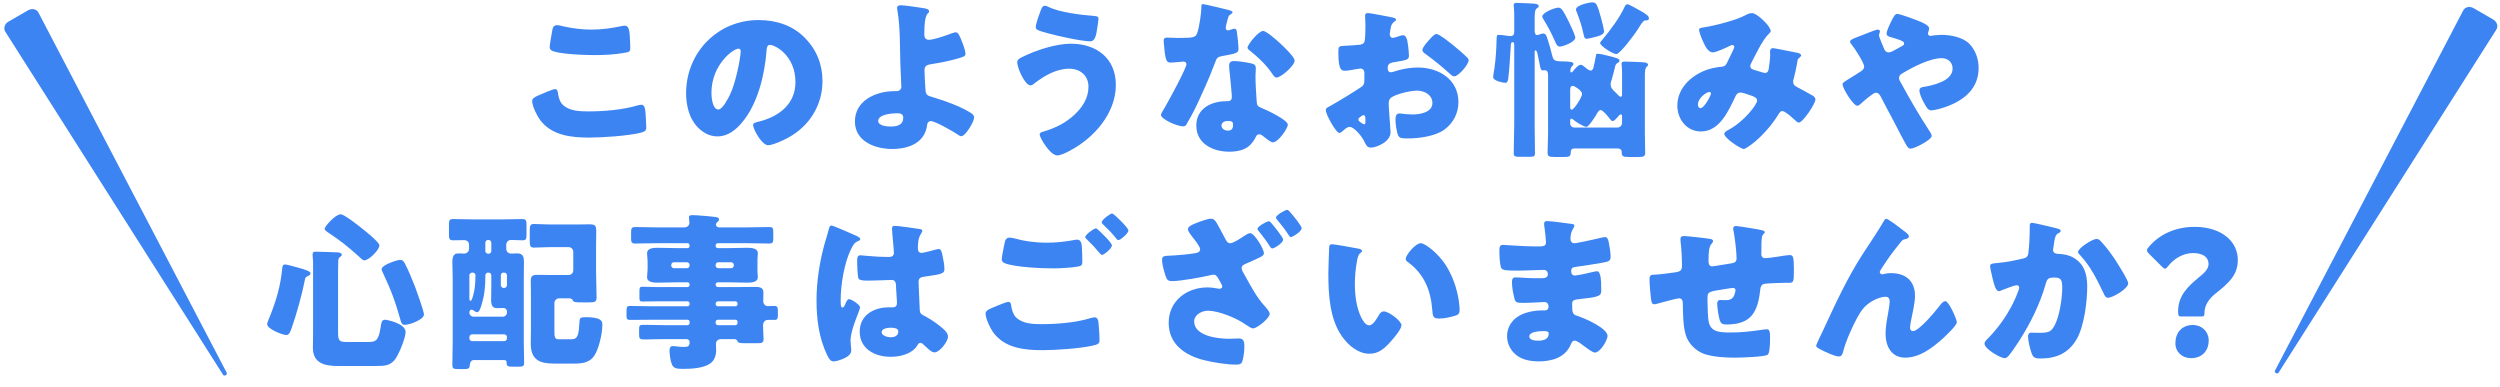 <svg width="588" height="91" viewBox="0 0 588 91" fill="none" xmlns="http://www.w3.org/2000/svg">
<path d="M517.771 74.44H512.971C512.371 74.44 512.291 74.12 512.291 73.2C512.291 69.52 514.691 67.28 517.131 65.28C518.411 64.24 519.451 63.32 519.451 62.08C519.451 60.44 518.051 59.52 515.771 59.52C513.411 59.52 511.251 60.92 509.971 62.56C509.651 62.96 509.451 63.2 509.211 63.2C509.011 63.2 508.771 63 508.411 62.64L505.491 59.72C505.131 59.36 504.971 59.12 504.971 58.84C504.971 58.6 505.131 58.36 505.451 58C507.851 55.24 511.451 53.36 516.211 53.36C522.411 53.36 526.331 56.72 526.331 61.12C526.331 64.8 524.091 66.64 521.051 69.08C519.491 70.32 518.491 71.88 518.491 73.56C518.491 74.28 518.411 74.44 517.771 74.44ZM515.731 76.44C517.891 76.44 519.491 78 519.491 80.12C519.491 82.32 518.091 84.24 515.331 84.24C513.251 84.24 511.651 82.8 511.651 80.72C511.651 78.36 513.091 76.44 515.731 76.44Z" fill="#3C84F2"/>
<path d="M477.954 52.4C478.354 52.4 482.874 53.48 483.634 53.68C484.234 53.84 484.674 53.96 484.674 54.32C484.674 54.6 484.354 54.76 484.074 54.88C483.394 55.2 483.234 56.28 483.074 57.44L482.954 58.24C482.914 58.48 482.874 58.68 482.874 58.76C482.874 59.12 483.034 59.4 483.274 59.52C483.674 59.72 484.114 59.72 484.234 59.72C485.274 59.76 486.554 59.96 487.594 60.56C490.234 62.04 490.914 64.52 490.914 67.4C490.914 70.96 490.194 76.8 488.394 79.84C486.474 83.08 483.634 84.32 479.954 84.32C478.794 84.32 478.274 84.2 477.874 83.2C477.514 82.28 476.994 80.16 476.994 79.16C476.994 78.64 477.194 78.24 477.754 78.24C478.314 78.24 478.874 78.28 479.434 78.28C481.874 78.28 482.394 78.08 483.234 76.56C484.394 74.44 485.034 70.16 485.034 67.72C485.034 65.84 484.754 65.28 483.234 65.28C481.874 65.28 481.514 65.44 481.154 66.76C479.834 71.44 477.594 75.96 474.994 80.04C474.434 80.92 472.834 83.36 472.154 83.96C471.954 84.12 471.754 84.24 471.474 84.24C470.594 84.24 466.754 82.12 466.754 80.8C466.754 80.4 467.194 79.96 467.554 79.6C469.354 77.8 472.754 73.84 474.714 68.4C474.834 68.08 474.914 67.88 474.914 67.68C474.914 67.28 474.674 67.08 474.274 67.08C473.874 67.08 471.354 68.04 470.874 68.24C470.634 68.36 470.394 68.48 470.114 68.48C469.434 68.48 468.994 66.96 468.674 65.56C468.474 64.64 468.074 63.04 468.074 62.64C468.074 62.04 468.514 61.96 469.554 61.88C472.194 61.64 473.154 61.4 475.714 60.84C476.514 60.68 476.954 60.4 477.074 59.52C477.274 58.04 477.394 55.32 477.394 53.76V53.16C477.394 52.76 477.474 52.4 477.954 52.4ZM493.114 56.2C493.634 56.2 493.994 56.6 494.314 56.96C495.474 58.2 496.474 59.6 497.434 61C497.514 61.16 497.674 61.36 497.834 61.64C498.754 63.08 500.554 65.96 500.554 66.64C500.554 67.92 496.874 70.04 495.794 70.04C495.234 70.04 494.954 69.4 494.754 68.96C493.194 65.72 491.714 62.64 489.194 59.96C489.034 59.8 488.754 59.52 488.754 59.28C488.754 58.36 492.114 56.2 493.114 56.2Z" fill="#3C84F2"/>
<path d="M427.165 81.32C427.165 81.04 428.525 78.24 428.765 77.76C431.605 71.64 434.405 65.48 438.085 59.8C439.765 57.2 441.565 54.6 443.125 51.92C443.245 51.68 443.365 51.48 443.685 51.48C444.125 51.48 446.725 53.48 447.245 53.88L447.765 54.28C448.525 54.84 448.965 55.2 448.965 55.56C448.965 55.92 448.725 56.08 448.405 56.16C447.365 56.36 447.365 56.56 446.565 57.56C445.045 59.4 443.685 61.36 442.405 63.36C442.285 63.56 442.125 63.8 442.125 64C442.125 64.24 442.405 64.52 442.645 64.52C442.845 64.52 443.125 64.44 443.285 64.4C443.765 64.28 444.285 64.24 444.725 64.24C448.205 64.24 450.405 66.04 450.405 69.6C450.405 71.36 449.765 73.8 449.445 75.56C449.365 75.96 449.245 76.6 449.245 77.08C449.245 77.48 449.445 77.88 449.925 77.88C451.325 77.88 455.085 73.36 456.005 72.16C456.685 71.28 457.045 70.84 457.565 70.84C458.365 70.84 460.245 75.08 460.245 75.8C460.245 76.56 457.605 79 456.965 79.6C454.525 81.8 451.525 84.12 448.085 84.12C444.845 84.12 443.485 81.4 443.485 78.52C443.485 76.96 443.765 75.4 444.045 73.88C444.205 73.04 444.445 71.6 444.445 70.92C444.445 70.24 444.205 69.8 443.485 69.8C442.485 69.8 441.325 70.28 440.445 70.76C438.765 71.72 437.925 72.76 436.965 74.44C435.805 76.52 434.085 80.32 433.525 82.64C433.365 83.24 433.205 83.84 432.485 83.84C431.565 83.84 429.165 82.72 428.285 82.24C427.605 81.88 427.165 81.68 427.165 81.32Z" fill="#3C84F2"/>
<path d="M396.043 55.52C396.843 55.52 401.523 56.04 402.283 56.2C402.523 56.24 402.923 56.4 402.923 56.68C402.923 56.92 402.643 57.24 402.483 57.44C401.963 58.04 401.843 59.32 401.843 61.36C401.843 61.76 401.843 62.64 402.683 62.64C403.083 62.64 406.563 62.04 407.323 61.92C408.043 61.8 408.443 61.52 408.443 60.76C408.443 59.24 408.043 56 407.763 54.48C407.723 54.24 407.643 54 407.643 53.76C407.643 53.36 407.923 53.16 408.283 53.16C408.763 53.16 412.883 53.8 414.443 54.16C414.843 54.24 415.083 54.4 415.083 54.64C415.083 54.8 414.883 54.96 414.643 55.2C414.323 55.56 414.283 56.88 414.283 57.84V59.08C414.283 59.24 414.243 59.44 414.243 59.64C414.243 60.24 414.483 60.72 415.163 60.72C415.603 60.72 417.163 60.52 417.923 60.4C418.563 60.28 420.403 60 420.923 60C421.683 60 421.923 60.24 421.923 63.24C421.923 66.52 421.883 66.52 420.523 66.52H419.643C418.883 66.52 415.523 66.64 414.963 66.76C414.283 66.92 414.083 67.4 414.003 68.16C413.443 73.4 411.883 76.32 406.083 76.32C405.443 76.32 404.963 76.28 404.643 75.68C404.243 74.96 403.883 72.24 403.883 71.4C403.883 70.96 404.083 70.56 404.603 70.56C405.003 70.56 405.403 70.6 405.803 70.6C406.803 70.6 407.523 70.4 407.923 69.36C408.003 69.16 408.203 68.48 408.203 68.28C408.203 68.16 408.123 67.72 407.603 67.72C407.363 67.72 406.603 67.84 404.403 68.2C401.643 68.64 401.603 68.84 401.603 70.24V70.72C401.603 71.8 401.683 74.92 401.923 75.88C402.523 78.12 404.523 78.2 407.043 78.2C409.523 78.2 411.723 77.96 414.163 77.6C414.443 77.56 415.283 77.44 415.563 77.44C416.163 77.44 416.323 77.96 416.323 79.44C416.323 81.16 416.203 83 415.803 83.4C415.203 83.96 409.163 84.12 408.043 84.12C405.843 84.12 402.963 83.96 400.923 83.28C398.923 82.6 397.163 80.88 396.523 78.88C395.843 76.8 395.843 73.76 395.803 71.44C395.803 70.84 395.683 70.16 394.883 70.16C394.403 70.16 390.483 71.24 389.603 71.48C389.443 71.52 389.243 71.56 389.083 71.56C388.523 71.56 388.363 71.32 388.123 68.4C388.043 67.44 387.963 66.4 387.963 65.64C387.963 64.64 388.403 64.6 389.283 64.6C390.043 64.6 393.243 64.16 394.123 64.04C395.163 63.88 395.603 63.6 395.603 62.52C395.603 60.88 395.483 58.52 395.283 56.92C395.283 56.72 395.243 56.44 395.243 56.24C395.243 55.72 395.563 55.52 396.043 55.52Z" fill="#3C84F2"/>
<path d="M363.936 52C364.696 52 368.736 52.52 369.736 52.68C369.936 52.72 370.296 52.76 370.296 53.08C370.296 53.28 370.176 53.52 370.016 53.76C369.496 54.56 369.376 55.36 369.376 56.28C369.376 56.8 369.736 57.2 370.256 57.2C370.976 57.2 374.856 56.32 375.896 56.08C376.536 55.92 377.216 55.76 377.536 55.76C378.096 55.76 378.296 56.56 378.376 57C378.576 58 378.816 59.4 378.816 60.4C378.816 61.36 378.336 61.52 377.056 61.76C375.056 62.12 372.976 62.44 370.936 62.72C369.976 62.84 369.536 62.96 369.536 63.8C369.536 64.36 369.816 64.8 370.416 64.8C370.976 64.8 373.976 64.16 374.656 63.96C374.976 63.88 375.376 63.8 375.656 63.8C375.976 63.8 376.176 64.12 376.336 64.64C376.616 65.48 376.616 67.4 376.616 68.48C376.616 69.76 375.376 69.92 371.696 70.32C370.096 70.48 369.776 70.68 369.776 71.4C369.776 73.6 369.816 73.92 371.056 74.32C372.736 74.88 378.096 77.16 378.096 79.04C378.096 79.92 376.416 82.92 375.136 82.92C374.576 82.92 373.536 82.12 372.136 81.08C371.776 80.8 370.856 80.12 370.376 80.12C369.816 80.12 369.656 80.56 369.456 81C368.176 84.12 364.976 85 361.856 85C360.336 85 358.376 84.72 356.976 83.76C355.376 82.68 354.456 80.88 354.456 79.04C354.456 77.32 355.336 75.64 356.736 74.64C358.456 73.4 360.856 73 362.936 73H363.376C363.936 73 364.216 72.64 364.216 72.12C364.216 71.32 363.696 71.04 363.296 71.04C362.576 71.04 360.096 71.24 358.336 71.24C356.816 71.24 356.416 71.2 356.176 70.12C355.936 69.12 355.616 67.8 355.616 66.4C355.616 65.8 355.696 65.24 356.416 65.24C357.576 65.24 359.296 65.44 361.216 65.44H362.296C363.296 65.44 364.056 65.36 364.056 64.48C364.056 63.92 363.736 63.48 363.096 63.48C361.736 63.48 359.296 63.64 357.416 63.64H356.216C354.616 63.64 353.336 63.6 353.096 63.04C352.696 62.04 352.656 60 352.656 58.84C352.656 58.28 352.696 57.6 353.456 57.6C354.216 57.6 358.416 57.96 361.056 57.96H361.936C362.896 57.96 363.616 57.88 363.616 57.04C363.616 56.68 363.416 54.44 363.296 53.72C363.216 53.36 363.176 52.96 363.176 52.6C363.176 52.12 363.456 52 363.936 52ZM363.016 77.88C362.216 77.88 359.696 77.96 359.696 79.12C359.696 80.08 361.176 80.12 361.856 80.12C362.936 80.12 364.256 79.84 364.256 78.48C364.256 77.92 363.776 77.88 363.016 77.88Z" fill="#3C84F2"/>
<path d="M313.307 57.44C313.827 57.44 318.507 58.28 319.507 58.48C319.907 58.56 320.347 58.68 320.347 59.04C320.347 59.2 320.227 59.32 319.947 59.52C319.427 59.92 319.307 60.68 319.187 61.28C318.827 63.12 318.667 65.04 318.667 66.88C318.667 69.4 319.027 72.28 320.107 74.56C320.427 75.24 321.147 76.52 322.027 76.52C322.947 76.52 323.867 74.88 324.227 74.24C324.507 73.76 324.867 73.24 325.467 73.24C326.667 73.24 329.627 75.52 329.627 76.48C329.627 77.44 327.787 79.56 327.107 80.32C325.707 81.88 324.307 83.2 322.107 83.2C319.427 83.2 317.147 81.24 315.667 79.16C312.707 75 312.427 69.16 312.427 64.24C312.427 63.48 312.587 58.64 312.627 58.08C312.667 57.64 312.867 57.44 313.307 57.44ZM330.627 60.88C330.627 59.96 332.947 57.2 334.147 57.2C335.227 57.2 338.387 59.68 340.147 62.52C341.707 65.04 342.667 67.84 343.107 70.72C343.187 71.36 343.307 72.32 343.307 72.8C343.307 73.64 343.107 74 342.307 74.24C341.147 74.6 339.707 74.92 338.507 74.92C337.027 74.92 336.987 74.4 336.867 72.88C336.507 68.08 334.827 64.28 331.027 61.56C330.787 61.36 330.627 61.2 330.627 60.88Z" fill="#3C84F2"/>
<path d="M298.434 52.04C298.634 52.04 298.834 52.24 299.034 52.48C299.514 53.04 301.794 55.8 301.794 56.36C301.794 57.16 299.674 58.44 299.234 58.44C298.994 58.44 298.794 58.12 298.634 57.88C297.834 56.6 296.914 55.44 295.994 54.28C295.834 54.08 295.754 53.96 295.754 53.84C295.754 53.24 297.954 52.04 298.434 52.04ZM302.754 49.36C302.954 49.36 303.034 49.48 303.354 49.8C303.874 50.36 306.154 53.08 306.154 53.68C306.154 54.44 304.034 55.76 303.594 55.76C303.354 55.76 303.194 55.48 302.554 54.48C301.994 53.64 300.954 52.4 300.314 51.6C300.234 51.48 300.114 51.32 300.114 51.16C300.114 50.6 302.274 49.36 302.754 49.36ZM287.114 54.16L288.074 55.96C288.514 56.8 288.714 57.2 289.394 57.2C290.074 57.2 291.954 55.96 292.594 55.52C293.074 55.2 293.634 54.84 294.074 54.84C295.034 54.84 297.274 58.56 297.274 59.56C297.274 60.12 296.474 60.48 295.914 60.72C294.954 61.16 294.034 61.6 293.074 62C292.394 62.28 292.034 62.52 292.034 63.08C292.034 63.52 292.514 64.32 292.914 65C294.314 67.52 295.634 70 297.394 71.92C297.754 72.32 298.634 73.28 298.634 73.8C298.634 74.88 295.634 77.24 294.714 77.24C294.314 77.24 293.754 76.84 293.274 76.52C293.114 76.4 292.954 76.32 292.834 76.24C290.794 74.8 286.594 73.08 284.114 73.08C282.674 73.08 280.874 74 280.874 75.6C280.874 79.08 286.554 79.68 289.074 79.68C289.914 79.68 290.674 79.6 291.394 79.6C292.634 79.6 292.674 80.6 292.674 81.56C292.674 82.64 292.514 83.8 292.234 84.84C292.034 85.56 291.674 85.76 290.714 85.76C288.554 85.76 285.314 85.24 283.234 84.72C278.754 83.6 274.874 81 274.874 75.92C274.874 70.8 279.114 67.6 283.994 67.6C284.834 67.6 285.674 67.72 286.514 67.88C286.634 67.92 286.714 67.92 286.794 67.92C287.114 67.92 287.474 67.76 287.474 67.4C287.474 67.08 286.994 66.28 286.674 65.72C286.234 64.92 285.994 64.6 285.274 64.6C285.234 64.6 284.994 64.64 284.714 64.72C282.794 65.2 277.594 66.12 275.714 66.12C274.634 66.12 274.434 65.76 274.114 64.8C273.794 63.84 273.314 62.16 273.314 61.2C273.314 60.28 273.634 60.16 275.314 60.12C276.474 60.08 279.874 59.8 281.274 59.52C281.754 59.44 282.274 59.2 282.274 58.64C282.274 58 280.914 56.28 280.474 55.76C280.154 55.36 279.394 54.36 279.394 53.92C279.394 53.24 280.594 52.76 281.114 52.56C281.994 52.2 283.954 51.44 284.834 51.44C285.674 51.44 285.994 52.04 287.114 54.16Z" fill="#3C84F2"/>
<path d="M231.803 73.72C231.803 73.04 232.803 72.64 233.363 72.4C233.843 72.2 236.683 71 237.123 71C237.723 71 237.803 71.52 237.843 71.96C237.923 72.64 238.283 73.96 238.883 74.56C240.443 76.16 242.923 76.24 245.003 76.24C248.643 76.24 253.123 75.88 256.563 74.8C256.843 74.72 257.203 74.64 257.483 74.64C257.923 74.64 258.283 75 258.363 75.84C258.603 78.4 258.603 79 258.603 80.08C258.603 80.8 258.203 81 257.203 81.24C254.283 81.96 248.283 82.36 245.163 82.36C240.883 82.36 236.283 81.88 233.563 78.12C232.883 77.16 231.803 74.92 231.803 73.72ZM257.723 53.72C257.923 53.72 258.163 53.92 258.363 54.12C258.923 54.64 261.523 57.08 261.523 57.72C261.523 58.44 259.643 59.96 259.203 59.96C258.963 59.96 258.643 59.56 258.243 59.08C258.123 58.96 258.043 58.84 257.923 58.72C257.243 57.88 256.443 57.12 255.683 56.36C255.403 56.08 255.243 55.96 255.243 55.76C255.243 55.2 257.283 53.72 257.723 53.72ZM261.563 50.2C261.963 50.2 265.403 53.6 265.403 54.2C265.403 54.92 263.483 56.48 263.043 56.48C262.803 56.48 262.603 56.2 262.003 55.44C261.203 54.48 260.363 53.68 259.483 52.84C259.363 52.72 259.123 52.48 259.123 52.28C259.123 51.64 261.203 50.2 261.563 50.2ZM237.443 55.88C237.803 55.88 238.523 56.04 238.963 56.16C240.803 56.68 243.323 57.08 246.243 57.08C248.403 57.08 250.563 56.84 252.723 56.44C252.923 56.4 253.123 56.36 253.363 56.36C254.243 56.36 254.403 57.36 254.443 57.96C254.523 59.12 254.563 60.28 254.563 61.44C254.563 62.28 254.443 62.52 253.603 62.68C251.723 63 249.403 63.12 247.483 63.12C244.843 63.12 238.683 62.84 236.363 61.92C235.963 61.76 235.603 61.48 235.603 61C235.603 60.48 236.243 57.2 236.403 56.68C236.563 56.2 236.883 55.88 237.443 55.88Z" fill="#3C84F2"/>
<path d="M192.046 70.64C192.046 66.16 192.766 61.68 193.926 57.4C194.286 56.12 194.646 55.12 194.966 53.8C195.046 53.44 195.166 53.04 195.566 53.04C195.966 53.04 200.646 55.12 201.366 55.44C202.086 55.76 202.326 56 202.326 56.24C202.326 56.48 202.166 56.56 201.966 56.64C200.926 57.04 200.646 57.64 200.126 58.68C198.606 61.76 197.726 66.84 197.726 70.64C197.726 71.48 197.726 72.32 198.126 72.32C198.446 72.32 198.566 72.04 198.686 71.8C199.086 70.84 199.326 70.36 199.686 70.36C200.246 70.36 202.286 71.68 202.286 72.28C202.286 73 200.046 77.4 200.046 80.12C200.046 80.56 200.126 81.24 200.166 81.72C200.206 81.96 200.206 82.24 200.206 82.44C200.206 83.52 198.966 84.12 198.086 84.48C197.566 84.68 196.646 85 196.046 85C195.326 85 194.966 84.36 194.526 83.48C192.606 79.44 192.046 75.08 192.046 70.64ZM210.446 53.12C211.286 53.12 215.406 53.72 216.406 53.88C216.606 53.92 216.926 54 216.926 54.28C216.926 54.48 216.806 54.72 216.606 55C215.926 56.04 215.886 57.32 215.886 58.52C215.886 59.08 216.166 59.48 216.766 59.48C217.206 59.48 219.126 58.96 219.726 58.8C220.006 58.72 220.566 58.56 220.766 58.56C221.366 58.56 221.526 59.36 221.646 59.96C221.886 61.04 222.126 62.32 222.126 63.28C222.126 64.28 221.766 64.48 217.366 65.08C216.486 65.2 216.046 65.4 216.046 66.4C216.046 66.92 216.286 72.36 216.326 72.92C216.406 73.88 216.766 73.96 217.766 74.48C219.166 75.24 220.886 76.44 222.046 77.52C222.526 78 222.966 78.48 222.966 79.2C222.966 80.32 221.006 82.88 219.806 82.88C219.206 82.88 218.606 82.36 217.766 81.56C217.606 81.4 217.446 81.28 217.286 81.12C217.046 80.88 216.806 80.64 216.486 80.64C216.126 80.64 216.006 80.84 215.726 81.28C214.486 83.28 211.686 83.92 209.486 83.92C205.846 83.92 202.206 82.12 202.206 78C202.206 74.08 205.566 72.28 209.086 72.28H210.006C210.686 72.28 210.966 71.88 210.966 71.28C210.966 70.36 210.766 68.48 210.766 67.84C210.766 66.48 210.606 65.84 209.726 65.84C209.006 65.84 206.246 66 204.566 66H203.966C203.046 66 202.246 65.92 201.966 65.6C201.646 65.2 201.606 61.84 201.606 61.12C201.606 60.6 201.726 60.04 202.366 60.04C202.606 60.04 203.846 60.16 204.206 60.2C205.846 60.36 207.486 60.44 209.086 60.44C209.726 60.44 210.246 60.2 210.246 59.48C210.246 58.64 209.806 54.68 209.806 53.8C209.806 53.32 209.966 53.12 210.446 53.12ZM209.446 77.08C208.846 77.08 207.366 77.24 207.366 78.12C207.366 78.92 208.646 79.32 209.486 79.32C210.406 79.32 211.286 79 211.286 77.92C211.286 77.12 210.046 77.08 209.446 77.08Z" fill="#3C84F2"/>
<path d="M171.955 61.68H168.955C168.595 61.68 168.315 61.96 168.315 62.32V62.44C168.315 62.8 168.595 63.08 168.955 63.08H171.955C172.315 63.08 172.595 62.8 172.595 62.44V62.32C172.595 61.96 172.315 61.68 171.955 61.68ZM161.555 61.68H158.515C158.155 61.68 157.875 61.96 157.875 62.32V62.44C157.875 62.8 158.155 63.08 158.515 63.08H161.555C161.915 63.08 162.195 62.8 162.195 62.44V62.32C162.195 61.96 161.955 61.72 161.555 61.68ZM172.955 75.2H168.835C168.555 75.2 168.315 75.44 168.315 75.72V75.96C168.315 76.24 168.555 76.48 168.835 76.48H172.955C173.275 76.48 173.475 76.24 173.475 75.96V75.72C173.475 75.4 173.275 75.2 172.955 75.2ZM168.315 71.4V71.52C168.315 71.8 168.555 72.04 168.835 72.04H172.955C173.275 72.04 173.475 71.8 173.475 71.52V71.4C173.475 71.08 173.275 70.88 172.955 70.88H168.835C168.555 70.88 168.355 71.08 168.315 71.4ZM168.315 66.92V67C168.355 67.28 168.555 67.52 168.835 67.52H173.595C174.955 67.52 176.315 67.48 177.675 67.48C178.635 67.48 179.555 67.6 179.555 68.8C179.555 69.48 179.515 70.16 179.515 70.84C179.515 71.44 179.955 72 180.595 72C181.115 72 181.635 71.96 182.115 71.96C182.955 71.96 182.955 72.36 182.955 73.56V74.2C182.955 74.88 182.875 75.24 182.155 75.24H180.555C180.195 75.24 179.475 75.48 179.475 76.56V76.76C179.475 77.8 179.595 79.28 179.595 79.76C179.595 80.68 178.995 80.72 178.235 80.72H175.555C173.915 80.72 173.675 80.72 173.395 80.12C173.235 79.8 172.875 79.76 172.555 79.76H169.675C168.715 79.76 168.395 80.36 168.395 80.84C168.395 81.24 168.435 81.92 168.435 82.44C168.435 83.6 168.035 84.76 167.115 85.44C165.475 86.64 162.555 86.76 160.595 86.76C159.155 86.76 158.435 86.64 158.035 85.72C157.675 84.88 157.475 83.36 157.475 82.44C157.475 81.88 157.595 81.4 158.275 81.4C158.515 81.4 158.955 81.44 159.195 81.48C159.715 81.56 160.315 81.6 160.795 81.6C161.875 81.6 162.195 81.44 162.195 80.44C162.195 79.96 161.835 79.76 161.395 79.76H156.475C154.155 79.76 152.715 79.84 151.795 79.84C150.315 79.84 150.315 79.76 150.315 78.2V77.52C150.315 76.6 150.395 76.4 151.355 76.4C153.075 76.4 154.795 76.48 156.475 76.48H161.715C161.995 76.48 162.195 76.24 162.195 75.96V75.72C162.195 75.44 161.995 75.2 161.715 75.2H153.715C151.875 75.2 150.035 75.24 148.195 75.24C147.435 75.24 147.355 74.92 147.355 74.16V73.52C147.355 72.2 147.395 71.96 148.195 71.96C150.035 71.96 151.875 72.04 153.715 72.04H161.715C161.995 72.04 162.195 71.8 162.195 71.52V71.4C162.195 71.08 161.995 70.88 161.715 70.88H154.315C153.235 70.88 152.155 70.92 151.075 70.92C150.475 70.92 150.395 70.68 150.395 69.96V68.56C150.395 67.76 150.435 67.44 151.075 67.44C152.155 67.44 153.235 67.52 154.315 67.52H161.715C161.995 67.52 162.195 67.28 162.195 67V66.92C162.195 66.6 161.995 66.4 161.715 66.4H159.315C157.835 66.4 156.315 66.48 154.795 66.48C153.875 66.48 152.195 66.48 152.195 65.2C152.195 64.96 152.235 64.68 152.235 64.48C152.275 64 152.315 63.6 152.315 63.16V61.6C152.315 61.16 152.275 60.76 152.235 60.28C152.235 60.08 152.195 59.8 152.195 59.56C152.195 58.28 153.875 58.28 154.795 58.28C156.315 58.28 157.835 58.36 159.315 58.36H161.715C161.995 58.36 162.195 58.12 162.195 57.84V57.72C162.195 57.44 161.995 57.2 161.715 57.2H154.635C152.875 57.2 151.155 57.28 149.395 57.28C148.595 57.28 148.435 56.96 148.435 56.16V54.8C148.435 53.8 148.475 53.4 149.395 53.4C151.155 53.4 152.875 53.48 154.635 53.48H160.915C161.755 53.48 162.155 52.96 162.155 52.36C162.155 52.16 162.035 51.4 162.035 51.16C162.035 50.64 162.475 50.6 162.875 50.6C163.155 50.6 163.635 50.64 163.915 50.64C165.115 50.72 167.595 50.92 168.515 51.08C168.875 51.16 169.115 51.28 169.115 51.64C169.115 51.88 168.955 52 168.715 52.24C168.515 52.4 168.395 52.6 168.395 52.84C168.395 53.08 168.555 53.48 169.195 53.48H175.675C177.475 53.48 179.235 53.4 180.995 53.4C181.795 53.4 181.875 53.76 181.875 54.6V56.04C181.875 56.92 181.795 57.28 180.955 57.28C179.195 57.28 177.435 57.2 175.675 57.2H168.835C168.555 57.2 168.315 57.44 168.315 57.72V57.84C168.315 58.12 168.555 58.36 168.835 58.36H171.115C172.635 58.36 174.155 58.28 175.635 58.28C176.555 58.28 178.235 58.28 178.235 59.56C178.235 59.8 178.235 60.08 178.195 60.28C178.155 60.76 178.155 61.16 178.155 61.6V63.16C178.155 63.6 178.155 64 178.195 64.48C178.235 64.68 178.235 64.96 178.235 65.2C178.235 66.48 176.555 66.48 175.635 66.48C174.115 66.48 172.635 66.4 171.115 66.4H168.835C168.555 66.4 168.315 66.6 168.315 66.92Z" fill="#3C84F2"/>
<path d="M134.835 63.56V59.28C134.835 58.6 134.355 58.12 133.715 58.12H129.395C128.115 58.12 126.835 58.24 125.555 58.24C124.675 58.24 124.595 57.72 124.595 56.6V54.32C124.595 53.16 124.675 52.68 125.555 52.68C126.835 52.68 128.115 52.8 129.395 52.8H135.675C136.675 52.8 137.675 52.76 138.675 52.76C140.035 52.76 140.235 53.12 140.235 54.44C140.235 55.64 140.195 56.84 140.195 58.08V63.8C140.195 65.84 140.315 67.88 140.315 69.92C140.315 71.08 139.835 71.12 138.355 71.12H137.155C135.155 71.12 134.915 71.08 134.675 70.56C134.475 70.16 133.995 70.16 133.595 70.16H131.515C130.915 70.16 130.395 70.64 130.395 71.28V77.56C130.395 79.32 130.435 79.8 131.435 79.8H134.395C136.035 79.8 136.115 78.56 136.315 75.44C136.355 74.84 136.515 74.6 137.715 74.6C141.475 74.6 141.675 75.52 141.675 76.4C141.675 78.36 140.995 81.24 140.155 83C138.995 85.36 137.075 85.52 134.715 85.52H130.435C126.915 85.52 124.835 84.68 124.835 80.76C124.835 79.76 124.875 78.76 124.875 77.76V68.52C124.875 67.72 124.835 66.92 124.835 66.12C124.835 64.84 125.275 64.64 126.515 64.64C127.475 64.64 128.435 64.68 129.435 64.68H133.715C134.355 64.68 134.835 64.2 134.835 63.56ZM114.795 59.68H114.915C115.275 59.68 115.555 59.4 115.555 59.04V57.08C115.555 56.72 115.275 56.44 114.915 56.44H114.795C114.435 56.44 114.155 56.72 114.155 57.08V59.04C114.155 59.4 114.395 59.64 114.795 59.68ZM110.395 79.28V79.6C110.395 79.92 110.715 80.24 111.035 80.24H118.595C118.955 80.24 119.235 79.92 119.235 79.6V79.28C119.235 78.92 118.955 78.64 118.595 78.64H111.035C110.715 78.64 110.435 78.88 110.395 79.28ZM111.195 64.12H111.035C110.715 64.12 110.395 64.4 110.395 64.76V70.12C110.395 70.44 110.395 70.76 110.675 70.76C111.075 70.76 111.475 68.68 111.555 68.32C111.755 67.28 111.835 65.8 111.835 64.76C111.835 64.36 111.555 64.12 111.195 64.12ZM115.555 67.12V64.76C115.555 64.4 115.275 64.12 114.915 64.12H114.755C114.435 64.12 114.155 64.4 114.155 64.8V65.04C114.155 67.4 113.955 69.48 113.235 71.76C113.115 72.16 112.755 73.44 112.235 73.44C111.955 73.44 111.475 73.12 111.235 72.92C111.115 72.88 110.995 72.84 110.875 72.84C110.515 72.84 110.395 73.24 110.395 73.52C110.395 74.04 110.835 74.48 111.355 74.48H118.275C118.795 74.48 119.235 74.04 119.235 73.52V73.24C119.235 72.8 118.875 72.44 118.435 72.44C117.955 72.44 117.515 72.48 117.035 72.48C116.155 72.48 115.515 72.24 115.515 70.64C115.515 69.48 115.555 68.28 115.555 67.12ZM118.595 64.12H118.435C118.035 64.12 117.795 64.4 117.795 64.76V67.08C117.795 67.4 118.075 67.72 118.435 67.72H118.595C118.955 67.72 119.235 67.4 119.235 67.08V64.76C119.235 64.4 118.955 64.12 118.595 64.12ZM118.555 84.68H111.475C110.675 84.68 110.515 85.44 110.475 86.04C110.435 86.72 110.035 86.8 109.195 86.8H107.715C106.675 86.8 106.395 86.72 106.395 85.76C106.395 83.96 106.475 82.12 106.475 80.32V65.52C106.475 64.2 106.395 62.92 106.395 61.6C106.395 59.64 107.235 59.6 107.995 59.6C108.355 59.6 108.835 59.64 109.195 59.64C109.795 59.64 110.315 59.16 110.315 58.56V57.56C110.315 56.84 109.795 56.48 109.115 56.48C108.275 56.48 107.435 56.52 106.595 56.52C105.675 56.52 105.595 56.16 105.595 55.08V52.92C105.595 51.88 105.675 51.52 106.595 51.52C108.195 51.52 109.755 51.6 111.355 51.6H118.115C119.675 51.6 121.235 51.52 122.795 51.52C123.755 51.52 123.835 51.88 123.835 52.92V55.16C123.835 56.2 123.755 56.52 122.835 56.52C121.955 56.52 121.075 56.44 120.195 56.44C119.475 56.44 119.075 57 119.075 57.52V58.56C119.075 59.16 119.595 59.64 120.155 59.64C120.355 59.64 121.155 59.6 121.715 59.6C123.035 59.6 123.235 60.48 123.235 61.6C123.235 62.92 123.195 64.2 123.195 65.52V80.4C123.195 82 123.275 83.64 123.275 85.24C123.275 86.16 122.995 86.24 121.995 86.24H120.475C119.515 86.24 119.155 86.16 119.155 85.32V85.16C119.155 85 119.035 84.68 118.555 84.68Z" fill="#3C84F2"/>
<path d="M79.515 63.44V78.16C79.515 80.32 79.835 80.44 81.955 80.44H86.315C88.315 80.44 88.995 80.32 89.515 77.04C89.675 76.12 89.675 75.2 90.555 75.2C90.995 75.2 95.395 76.08 95.395 78.08C95.395 79.48 93.915 83.04 93.115 84.24C91.955 86.04 90.475 86.08 88.515 86.08H79.435C76.475 86.08 73.595 85.48 73.595 81.84C73.595 80.64 73.635 79.48 73.635 78.28V62.04C73.635 60.96 73.515 60.24 73.515 59.96C73.515 59.24 73.795 59.2 74.315 59.2C75.275 59.2 78.475 59.32 79.435 59.36C79.875 59.36 80.395 59.56 80.395 59.92C80.395 60.16 80.195 60.28 79.915 60.48C79.555 60.76 79.555 61.16 79.555 61.56C79.555 61.76 79.515 62.76 79.515 63.44ZM94.075 61.12C94.715 61.12 94.915 61.44 95.155 61.84C96.075 63.56 96.915 65.64 97.635 67.48C97.995 68.44 99.715 73.24 99.715 73.96C99.715 75.2 96.275 76.4 95.235 76.4C94.555 76.4 94.395 75.96 94.235 75.4C92.955 70.84 92.075 68.48 90.075 64.2C89.955 63.92 89.755 63.6 89.755 63.32C89.755 62.28 93.515 61.12 94.075 61.12ZM67.075 62.2C67.435 62.2 69.395 62.76 69.875 62.88C71.955 63.44 73.035 63.84 73.035 64.28C73.035 64.64 72.715 64.8 72.435 64.92C71.915 65.16 71.795 65.28 71.715 65.8C71.075 69.12 69.675 74.16 68.555 77.28C68.355 77.8 68.035 78.8 67.395 78.8C66.475 78.8 62.835 77.4 62.835 76.24C62.835 76.04 63.075 75.4 63.235 75C63.275 74.88 63.315 74.8 63.355 74.72C64.955 70.76 65.995 67.28 66.395 63C66.435 62.6 66.555 62.2 67.075 62.2ZM76.355 53.8C76.355 53.28 78.875 50.4 80.115 50.4C80.955 50.4 84.235 53 85.035 53.64C85.755 54.2 89.235 56.96 89.235 57.72C89.235 58.8 86.755 61.24 85.675 61.24C85.315 61.24 84.955 60.84 84.675 60.56C81.635 57.84 80.395 56.84 76.995 54.56C76.755 54.4 76.355 54.12 76.355 53.8Z" fill="#3C84F2"/>
<path d="M456.652 8.2C458.692 8.2 461.732 8.72 463.292 10.4C464.692 11.92 465.372 13.96 465.372 16C465.372 20.88 461.852 23.68 457.572 25.16C456.812 25.44 455.012 25.96 454.212 25.96C453.492 25.96 453.092 25.28 452.292 23.76C451.972 23.16 451.452 21.96 451.452 21.28C451.452 20.72 451.812 20.56 452.212 20.48C454.772 20.08 459.252 19.04 459.252 16.12C459.252 14.72 458.212 13.68 456.692 13.68C453.892 13.68 449.852 15.8 447.452 17.24C447.012 17.48 446.652 17.8 446.652 18.32C446.652 18.72 446.812 19 447.012 19.32C449.132 23.2 451.332 27.04 453.772 30.76C453.972 31.04 454.332 31.6 454.332 31.96C454.332 32.88 450.332 34.96 449.372 34.96C448.932 34.96 448.692 34.72 448.252 33.92C447.492 32.6 446.652 30.92 445.892 29.44C444.732 27.24 443.532 25.04 442.412 22.84C442.132 22.32 441.852 21.8 441.172 21.8C440.572 21.8 438.132 23.96 437.572 24.48C437.372 24.64 437.092 24.88 436.852 24.88C435.892 24.88 433.372 20.8 433.372 19.84C433.372 19.48 433.572 19.36 435.052 18.44C435.652 18.04 436.452 17.56 437.532 16.88C438.012 16.56 438.452 16.24 438.452 15.64C438.452 14.84 436.252 11.4 435.652 10.68C435.332 10.28 435.132 10.04 435.132 9.76C435.132 9.32 436.252 8.92 437.852 8.32C438.812 7.96 441.172 6.96 441.652 6.96C441.892 6.96 442.172 7.12 442.172 7.36C442.172 7.52 442.052 7.8 442.012 7.96C441.972 8.04 441.932 8.2 441.932 8.28C441.932 8.68 443.012 11.24 443.252 11.72C443.452 12.12 443.772 12.32 444.252 12.32C444.692 12.32 445.172 12.04 445.892 11.64C446.212 11.44 446.572 11.24 446.972 11.04C447.612 10.72 447.852 10.6 447.852 10.2C447.852 9.64 446.652 9.32 444.652 8.72C444.252 8.6 443.732 8.44 443.732 7.88C443.732 7.32 444.372 5.92 444.652 5.36C445.412 3.8 445.692 3.28 446.252 3.28C446.932 3.28 450.332 4.56 451.132 4.88C452.252 5.32 453.732 6 453.732 6.64C453.732 7.12 453.452 7.6 453.452 7.92C453.452 8.24 453.772 8.44 454.052 8.44C454.212 8.44 454.412 8.4 454.572 8.36C455.132 8.28 456.132 8.2 456.652 8.2Z" fill="#3C84F2"/>
<path d="M399.629 6.96C399.629 6.64 399.869 6.56 400.949 6.4C403.469 6 408.309 4.76 410.469 3.6C410.989 3.32 411.509 3.08 412.109 3.08C413.229 3.08 416.469 6.16 416.469 7.28C416.469 7.56 416.189 7.8 415.989 8C414.549 9.36 412.869 12.96 411.909 14.8C411.789 15.04 411.669 15.24 411.669 15.52C411.669 16.2 412.149 16.32 413.229 16.64C414.109 16.88 414.829 17.16 415.069 17.16C415.669 17.16 415.869 16.84 415.989 16.28C416.109 15.68 416.349 13.6 416.349 13.04C416.349 12.72 416.309 12.44 416.309 12.12C416.309 11.72 416.549 11.32 416.989 11.32C417.309 11.32 420.669 12 422.669 12.4C423.149 12.48 423.629 12.72 423.629 13C423.629 13.2 423.429 13.4 422.949 13.84C422.749 14 422.749 14.52 422.669 14.92C422.509 15.92 422.149 17.52 421.869 18.56C421.789 18.76 421.749 19 421.749 19.2C421.749 19.88 422.109 20.2 422.669 20.48C423.829 21.08 424.949 21.72 426.109 22.36C426.509 22.56 426.989 22.88 426.989 23.4C426.989 24.4 424.029 28.84 423.069 28.84C422.789 28.84 422.229 28.32 421.909 28C421.789 27.92 421.709 27.84 421.669 27.8C421.189 27.36 419.789 26.12 419.189 26.12C418.749 26.12 418.509 26.52 418.229 27C416.749 29.36 414.789 31.64 412.629 33.44C412.229 33.76 410.589 35.04 410.149 35.04C409.389 35.04 405.549 32.48 405.549 31.48C405.549 31.08 406.189 30.72 406.509 30.56C410.229 28.6 413.269 24.56 413.269 23.68C413.269 22.96 412.549 22.72 411.749 22.44C411.229 22.24 409.829 21.76 409.349 21.76C408.829 21.76 408.469 22.08 408.229 22.56C406.589 25.96 404.509 30.92 400.069 30.92C396.709 30.92 394.509 28.04 394.509 24.84C394.509 20.32 398.509 17.08 402.589 16.08C403.389 15.88 404.229 15.76 405.029 15.68C405.909 15.6 406.109 14.96 406.389 14.36C406.629 13.88 407.909 11.32 407.909 11.04C407.909 10.76 407.709 10.6 407.469 10.6C407.189 10.6 406.829 10.8 406.589 10.92C405.829 11.28 403.629 12.32 402.869 12.32C401.749 12.32 401.069 10.88 400.669 10C400.349 9.32 399.629 7.68 399.629 6.96ZM402.429 22C402.429 21.76 402.229 21.64 401.989 21.64C401.469 21.64 399.349 22.96 399.349 24.64C399.349 25 399.549 25.44 399.949 25.44C400.869 25.44 402.429 22.4 402.429 22Z" fill="#3C84F2"/>
<path d="M382.789 1C383.149 1 385.589 2.4 386.069 2.68C386.909 3.16 387.829 3.72 387.829 4.28C387.829 4.76 387.469 4.8 387.109 4.8C387.069 4.8 387.029 4.8 386.989 4.8C386.549 4.8 386.229 5.32 385.669 6.16C385.549 6.4 385.389 6.64 385.229 6.88C384.629 7.84 381.069 12.72 380.149 12.72C379.349 12.72 376.349 10.8 376.349 10.12C376.349 9.92 376.709 9.52 376.869 9.36C378.629 7.24 380.989 4.12 382.109 1.6C382.269 1.32 382.389 1 382.789 1ZM374.429 0.56C375.349 0.56 375.629 0.72 376.549 4.16C376.709 4.72 377.269 6.92 377.269 7.36C377.269 8.04 376.469 8.28 375.949 8.48C375.429 8.64 373.629 9.12 373.149 9.12C372.789 9.12 372.669 8.96 372.509 8.28C371.989 5.96 371.749 5.24 370.909 3C370.829 2.76 370.669 2.48 370.669 2.24C370.669 1.2 373.829 0.56 374.429 0.56ZM366.509 1.8C367.189 1.8 367.549 2.2 369.069 5.28C369.349 5.88 370.509 8.32 370.509 8.84C370.509 9.92 367.509 10.96 366.869 10.96C366.349 10.96 366.109 10.52 365.909 10.08C364.989 8 364.189 6.44 362.989 4.48C362.909 4.28 362.749 4.12 362.749 3.88C362.749 2.96 365.669 1.8 366.509 1.8ZM369.309 21.24V25.08C369.309 25.4 369.349 25.8 369.669 25.8C370.189 25.8 372.109 22.88 372.109 22.08C372.109 21.32 370.309 20.2 369.949 20.2C369.349 20.2 369.309 20.76 369.309 21.24ZM369.309 28.4V29.04C369.309 29.56 369.749 30 370.269 30H380.389C381.029 30 381.509 29.52 381.509 28.88V27.4C381.509 27.12 381.469 26.92 381.189 26.92C380.949 26.92 380.789 27.16 380.629 27.36C380.389 27.64 379.669 28.48 379.309 28.48C378.989 28.48 378.749 28.08 378.549 27.84C378.229 27.4 376.989 25.88 376.469 25.88C376.109 25.88 375.829 26.32 375.669 26.6C375.389 27.16 373.669 29.84 373.149 29.84C372.469 29.84 370.669 28.68 370.109 28.2C369.989 28.08 369.829 27.92 369.589 27.92C369.349 27.92 369.309 28.16 369.309 28.4ZM380.509 34.92H370.309C369.669 34.92 369.429 35.28 369.429 35.88C369.429 36.84 369.029 36.92 367.789 36.92H365.669C364.469 36.92 363.989 36.84 363.989 35.92C363.989 34.36 364.109 32.84 364.109 31.32V18.04C364.109 17.08 364.029 16.52 363.349 16.52C363.229 16.52 363.029 16.56 362.949 16.56C362.389 16.56 362.309 16.16 362.069 14.84C361.949 14.28 361.829 13.52 361.589 12.52C361.549 12.32 361.389 11.84 361.149 11.84C360.949 11.84 360.949 12.16 360.949 12.32V29.2C360.949 31.48 361.029 33.76 361.029 36.04C361.029 36.8 360.709 36.88 359.789 36.88H357.429C356.349 36.88 356.029 36.8 356.029 36C356.029 33.72 356.149 31.48 356.149 29.2V10.72C356.149 10.24 356.109 9.92 355.829 9.92C355.349 9.92 355.349 10.24 355.309 11.24C355.229 12.92 354.949 16.88 354.749 18.44C354.669 18.88 354.589 19.48 354.069 19.48C353.709 19.48 351.189 19.08 351.189 18.12C351.189 17.96 351.229 17.8 351.229 17.68C351.629 15.52 351.869 13 351.949 10.84C351.989 10.28 351.989 9.84 351.989 9.48C352.029 8.32 352.029 8.2 352.549 8.2C352.949 8.2 354.269 8.36 354.709 8.44C354.869 8.48 355.069 8.48 355.229 8.48C356.069 8.48 356.149 7.96 356.149 7.28V4.32C356.149 3.44 356.149 2.36 356.029 1.48V1.16C356.029 0.76 356.309 0.68 356.669 0.68C357.389 0.68 359.909 0.8 360.629 0.84C360.989 0.88 361.909 0.92 361.909 1.44C361.909 1.68 361.749 1.76 361.469 1.96C360.949 2.32 360.949 3.24 360.949 5.04V7.24C360.949 7.64 361.029 8.24 361.549 8.24C361.829 8.24 362.069 8.12 362.269 8.04C362.509 7.96 362.749 7.88 362.989 7.88C363.629 7.88 363.829 8.68 364.029 9.36C364.389 10.44 364.789 11.8 365.029 12.88C365.269 13.92 365.509 14.36 366.629 14.4C367.069 14.44 367.509 14.44 367.869 14.44C369.309 14.52 370.069 14.52 370.069 15.04C370.069 15.32 369.869 15.44 369.709 15.6C369.429 15.88 369.349 16.32 369.349 16.72C369.349 16.88 369.429 17.04 369.589 17.04C369.789 17.04 370.029 16.68 370.149 16.52C370.509 16.12 371.189 15.24 371.789 15.24C372.109 15.24 372.389 15.48 372.629 15.68C372.949 15.96 373.709 16.6 374.109 16.6C374.509 16.6 374.709 16.2 374.789 15.88C374.989 15 375.189 14.12 375.349 13.2C375.389 12.96 375.389 12.64 375.669 12.64C376.389 12.64 377.629 12.96 378.389 13.16C379.949 13.56 380.909 13.76 380.909 14.28C380.909 14.52 380.629 14.72 380.429 14.84C380.029 15.04 379.989 15.2 379.789 16C379.589 16.8 379.309 18.04 379.029 18.84C378.909 19.2 378.829 19.44 378.829 19.8C378.829 20.68 379.309 21.12 379.989 21.76C380.189 21.96 380.389 22.12 380.589 22.36C380.709 22.52 380.949 22.76 381.149 22.76C381.469 22.76 381.509 22.52 381.509 22.12V17.72C381.509 16.88 381.509 16.04 381.429 15.36C381.389 15.24 381.389 15.12 381.389 15C381.389 14.52 381.789 14.48 382.149 14.48C382.749 14.48 386.389 14.6 386.829 14.68C387.109 14.72 387.629 14.88 387.629 15.24C387.629 15.44 387.429 15.56 387.269 15.76C386.909 16.08 386.869 16.96 386.869 17.96V31.32C386.869 32.84 386.949 34.36 386.949 35.92C386.949 36.84 386.549 36.92 385.309 36.92H383.149C381.909 36.92 381.429 36.84 381.429 35.92V35.68C381.429 35.28 381.109 34.92 380.509 34.92Z" fill="#3C84F2"/>
<path d="M326.742 26.56C326.782 27.36 327.062 30.64 327.062 31.12C327.062 33.32 323.782 34.72 322.422 34.72C321.542 34.72 321.262 34.08 320.822 33.16C320.182 31.84 318.382 29.84 317.462 29.84C316.942 29.84 316.462 30.24 316.102 30.56C315.782 30.84 315.302 31.28 315.062 31.28C314.182 31.28 311.822 26.84 311.822 25.92C311.822 25.44 312.182 25.28 312.662 25.04C313.662 24.52 320.142 20.64 320.582 20.12C320.862 19.76 320.902 19.2 320.902 18.68V17.12C320.902 16.56 320.542 16.12 319.982 16.12C319.822 16.12 318.862 16.28 318.622 16.32C318.022 16.44 316.942 16.64 316.382 16.64C315.582 16.64 314.782 16.6 314.782 12.44C314.782 10.92 314.782 10.84 316.342 10.76C317.502 10.72 318.662 10.64 319.822 10.52C320.222 10.48 320.662 10.32 320.862 9.96C321.102 9.56 321.142 7.56 321.142 6.36V5.68C321.142 4.84 321.062 3.96 321.062 3.72C321.062 3.32 321.262 3.08 321.662 3.08C322.542 3.08 326.462 3.92 327.582 4.12C327.942 4.2 328.342 4.32 328.342 4.64C328.342 4.84 328.102 5 327.942 5.08C327.342 5.56 327.222 5.96 327.102 6.52C326.942 7.4 326.862 8 326.862 8.12C326.862 8.56 327.222 8.92 327.622 8.92C327.822 8.92 328.662 8.64 328.902 8.56C329.222 8.44 329.742 8.28 329.982 8.28C330.662 8.28 331.022 9.16 331.182 10.72C331.262 11.32 331.382 12.48 331.382 13.08C331.382 14.08 330.942 14.12 327.582 14.68C326.902 14.8 326.382 15.12 326.382 15.96C326.382 16.52 326.542 17 327.182 17C327.422 17 327.862 16.84 328.102 16.76C329.822 16.2 331.662 15.88 333.462 15.88C338.382 15.88 343.022 18.64 343.022 24.04C343.022 26.6 341.822 28.92 339.782 30.44C337.662 32.04 333.742 32.56 331.142 32.56C330.062 32.56 329.222 32.56 328.902 31.96C328.462 31.12 328.222 29.08 328.222 28.2C328.222 27.48 328.302 26.68 329.182 26.68C329.422 26.68 330.302 26.8 330.582 26.84C331.062 26.88 331.822 26.92 332.262 26.92C333.982 26.92 336.902 26.44 336.902 24.24C336.902 22.28 334.982 21.32 333.302 21.32C331.742 21.32 328.342 22.08 327.142 23C326.742 23.32 326.622 23.88 326.622 24.36C326.622 24.84 326.702 26.08 326.742 26.56ZM321.142 28.76V28.08C321.142 27.6 321.102 27.08 320.742 27.08C320.422 27.08 320.062 27.4 319.822 27.6C319.662 27.72 319.502 27.84 319.502 28.08C319.502 28.4 319.622 28.52 320.342 29C320.582 29.16 320.742 29.24 320.822 29.24C321.102 29.24 321.142 29 321.142 28.76ZM337.862 8C338.542 8 341.102 10.08 341.702 10.56C342.622 11.32 344.062 12.52 344.902 13.36C345.142 13.56 345.422 13.84 345.422 14.16C345.422 15.2 343.022 17.96 342.022 17.96C341.662 17.96 341.382 17.68 341.062 17.4C339.262 15.76 337.382 14.24 335.422 12.8C334.982 12.48 334.542 12.2 334.542 11.76C334.542 11.2 335.662 9.88 336.062 9.48C336.142 9.4 336.222 9.28 336.302 9.2C336.822 8.64 337.382 8 337.862 8Z" fill="#3C84F2"/>
<path d="M282.852 0.96C283.372 0.96 288.172 2.16 288.972 2.36C289.452 2.48 289.892 2.64 289.892 2.88C289.892 3.08 289.612 3.28 289.132 3.6C288.892 3.76 288.572 5.16 288.412 5.84C288.372 6 288.332 6.08 288.332 6.16C288.332 6.28 288.292 6.44 288.292 6.6C288.292 6.84 288.492 7.16 288.772 7.16C288.972 7.16 289.412 7 289.652 6.92C289.892 6.84 290.092 6.76 290.332 6.76C290.692 6.76 290.812 6.96 290.892 7.36C291.012 8 291.292 10.56 291.292 11.52C291.292 12.44 290.732 12.6 287.612 13.16C286.212 13.4 286.172 13.68 285.692 14.96C285.012 16.8 284.252 18.6 283.452 20.4C282.412 22.76 281.332 25.16 280.092 27.44C279.772 28 279.372 28.64 279.132 29.12C278.932 29.52 278.772 29.72 278.252 29.72C276.892 29.72 273.052 28.04 273.052 27C273.052 26.76 273.612 25.84 273.892 25.4C274.692 24.04 279.052 16.08 279.052 15.08C279.052 14.68 278.692 14.48 278.372 14.48C278.132 14.48 277.332 14.56 277.052 14.6C276.612 14.64 275.772 14.72 275.292 14.72C274.452 14.72 274.092 14.36 273.812 10.96C273.772 10.64 273.692 9.92 273.692 9.56C273.692 9 274.012 8.84 274.492 8.84C275.172 8.84 276.132 8.92 277.012 8.92C280.652 8.92 281.172 8.84 281.572 7.8C282.092 6.44 282.572 2.84 282.572 1.6C282.572 1.28 282.572 0.96 282.852 0.96ZM297.092 7.28C297.852 7.28 300.412 9.56 301.052 10.16C301.972 11 304.492 13.4 304.492 14.24C304.492 15.48 301.252 18.24 300.252 18.24C299.772 18.24 299.412 17.64 299.132 17.2C297.772 15.24 296.012 13.56 294.132 12.04C293.812 11.8 293.412 11.52 293.412 11.2C293.412 10.56 295.972 7.28 297.092 7.28ZM290.292 14.36C291.332 14.36 293.292 14.68 294.332 14.92C295.012 15.08 295.372 15.36 295.372 16.08C295.372 16.48 295.292 17.2 295.292 17.92C295.292 19.92 295.452 21.88 295.572 23.84C295.612 24.8 295.812 25.04 296.732 25.4C297.852 25.84 302.892 28.2 302.892 29.32C302.892 30.2 300.652 33.48 299.372 33.48C299.052 33.48 298.492 33.12 297.612 32.44C297.372 32.24 297.132 32.04 296.852 31.84C296.652 31.68 296.492 31.6 296.212 31.6C295.572 31.6 295.412 32.08 295.332 32.28C295.052 32.92 294.452 33.68 293.972 34.16C292.732 35.36 290.812 35.68 289.132 35.68C285.332 35.68 281.372 33.84 281.372 29.52C281.372 25.52 284.892 23.8 288.452 23.8H288.772C289.412 23.8 289.732 23.4 289.732 22.84C289.732 22.16 289.372 18.6 289.252 17.4C289.172 16.8 289.092 16.12 289.092 15.52C289.092 14.68 289.412 14.36 290.292 14.36ZM288.812 28.44C288.132 28.44 287.292 28.72 287.292 29.52C287.292 30.32 288.092 30.72 288.772 30.72C289.692 30.72 290.012 30.24 290.012 29.4C290.012 28.88 289.972 28.44 288.812 28.44Z" fill="#3C84F2"/>
<path d="M251.889 10.28C257.849 10.28 262.449 13.68 262.449 19.96C262.449 26.68 257.289 32.48 251.569 35.48C250.929 35.84 249.409 36.56 248.689 36.56C246.969 36.56 244.529 32.36 244.529 31.64C244.529 31.24 244.929 31.08 245.249 31C248.089 30.16 250.489 29.04 252.649 27.04C254.569 25.28 256.009 23.08 256.009 20.4C256.009 17.76 254.049 16.16 251.489 16.16C248.409 16.16 245.569 17.84 243.209 19.68C243.009 19.88 242.649 20.08 242.369 20.08C241.049 20.08 239.249 15.96 239.249 14.64C239.249 14 239.889 13.68 240.369 13.44C243.569 11.84 248.289 10.28 251.889 10.28ZM245.769 1.36C246.049 1.36 246.369 1.52 246.609 1.64C249.169 2.88 254.169 3.52 257.049 3.72C258.009 3.8 258.369 3.88 258.369 4.4C258.369 4.76 258.209 5.76 258.049 6.76C257.849 8.08 257.609 9.72 256.449 9.72C254.449 9.72 248.849 8.48 246.809 7.92C244.289 7.24 243.609 7.04 243.609 6.4C243.609 5.6 244.449 3.32 244.769 2.48C244.929 2.04 245.169 1.36 245.769 1.36Z" fill="#3C84F2"/>
<path d="M211.917 1.24C212.757 1.24 216.237 1.76 217.237 1.92C217.677 2 218.517 2.12 218.517 2.64C218.517 3.12 218.197 2.96 217.917 3.6C217.637 4.2 217.397 5.32 217.397 8.12C217.397 8.84 217.677 9.36 218.477 9.36C219.517 9.36 221.997 8.52 222.957 8.16C223.837 7.84 224.477 7.6 224.797 7.6C225.357 7.6 225.677 8.32 226.197 9.64C226.517 10.44 227.077 11.88 227.077 12.72C227.077 13.24 226.517 13.4 224.997 13.84C223.037 14.4 221.077 14.76 219.077 15.08C218.117 15.24 217.437 15.4 217.437 16.56C217.437 17.16 217.597 20.2 217.677 21.2C217.797 22.4 218.077 22.48 219.597 22.92C222.277 23.72 226.077 25.08 228.397 26.6C228.757 26.84 229.117 27.16 229.117 27.6C229.117 28.64 227.077 32.04 226.077 32.04C225.797 32.04 225.357 31.72 225.117 31.56C224.117 30.88 219.957 28.48 218.917 28.48C218.557 28.48 218.157 28.72 218.077 29.32C217.557 33.64 213.677 35.04 209.837 35.04C205.837 35.04 201.077 33.28 201.077 28.56C201.077 23.6 206.077 21.44 210.357 21.44H210.917C211.517 21.44 211.997 21 211.997 20.4C211.997 20.08 211.797 15.88 211.757 14.88C211.637 10.76 211.757 6.56 211.077 2.48C211.037 2.28 210.997 2.08 210.997 1.88C210.997 1.32 211.477 1.24 211.917 1.24ZM212.437 27.64C212.437 26.72 211.637 26.64 210.957 26.64C209.797 26.64 206.557 26.88 206.557 28.44C206.557 29.6 208.597 29.76 209.437 29.76C210.917 29.76 212.437 29.48 212.437 27.64Z" fill="#3C84F2"/>
<path d="M178.409 4.72C182.489 4.72 186.329 5.92 189.209 8.8C192.049 11.64 193.449 15.12 193.449 19.08C193.449 24.72 190.369 29.68 185.409 32.36C184.409 32.92 181.769 34.16 180.649 34.16C179.249 34.16 177.129 30.48 177.129 29.36C177.129 29 177.489 28.84 178.649 28.56C183.289 27.36 187.089 24.44 187.089 19.32C187.089 13.04 182.289 10.56 181.089 10.56C180.409 10.56 180.329 11.28 180.289 12C179.849 17.56 178.249 24.36 174.569 28.76C173.089 30.56 171.169 32.08 168.769 32.08C166.089 32.08 163.889 30.24 162.689 27.96C161.769 26.2 161.369 23.92 161.369 21.96C161.369 12.36 168.769 4.72 178.409 4.72ZM173.689 11.44C172.529 11.44 167.329 15.12 167.329 21.88C167.329 22.84 167.569 25.76 168.969 25.76C169.929 25.76 171.289 23.12 171.689 22.28C173.089 19.4 174.209 13.48 174.209 12.04C174.209 11.72 174.049 11.44 173.689 11.44Z" fill="#3C84F2"/>
<path d="M129.283 11C129.283 10.6 129.763 7.88 129.923 7C130.003 6.52 130.203 5.92 131.043 5.92C131.483 5.92 132.083 6.08 132.523 6.2C134.643 6.68 136.883 6.96 139.123 6.96C141.523 6.96 143.923 6.64 146.283 6.12C146.483 6.08 146.723 6.04 146.923 6.04C147.843 6.04 148.043 7.04 148.123 8.44C148.163 9.12 148.243 10.56 148.243 11.24C148.243 12.16 147.963 12.24 147.003 12.4C144.603 12.84 142.163 12.96 139.763 12.96C137.883 12.96 131.043 12.76 129.683 11.84C129.403 11.64 129.283 11.36 129.283 11ZM125.163 23.72C125.163 23.16 125.723 22.84 126.723 22.4C127.323 22.12 130.043 20.96 130.523 20.96C131.043 20.96 131.163 21.36 131.243 21.96C131.363 22.8 131.643 23.92 132.283 24.56C133.803 26.12 136.323 26.2 138.403 26.2C142.003 26.2 146.483 25.84 149.923 24.8C150.203 24.72 150.563 24.64 150.843 24.64C151.603 24.64 151.763 25.48 151.843 26.8C151.883 27.48 152.003 29.52 152.003 30.04C152.003 30.76 151.563 31 150.603 31.24C147.643 31.96 141.643 32.36 138.563 32.36C134.283 32.36 129.643 31.84 126.963 28.12C126.243 27.12 125.163 24.92 125.163 23.72Z" fill="#3C84F2"/>
<path d="M6.696 2.378L6.692 2.371L1.978 5.093C1.086 5.607 0.755 6.674 1.243 7.447L52.473 88.157C52.622 88.388 52.892 88.376 53.089 88.244C53.297 88.142 53.446 87.912 53.321 87.667L9.036 2.949C8.622 2.159 7.578 1.911 6.7 2.376L6.696 2.378Z" fill="#3C84F2"/>
<path d="M586.472 4.636L586.476 4.629L581.761 1.907C580.87 1.393 579.781 1.638 579.355 2.449L535.073 87.17C534.948 87.414 535.094 87.642 535.306 87.746C535.498 87.876 535.773 87.89 535.921 87.659L587.147 6.947C587.624 6.194 587.317 5.166 586.476 4.638L586.472 4.636Z" fill="#3C84F2"/>
</svg>
